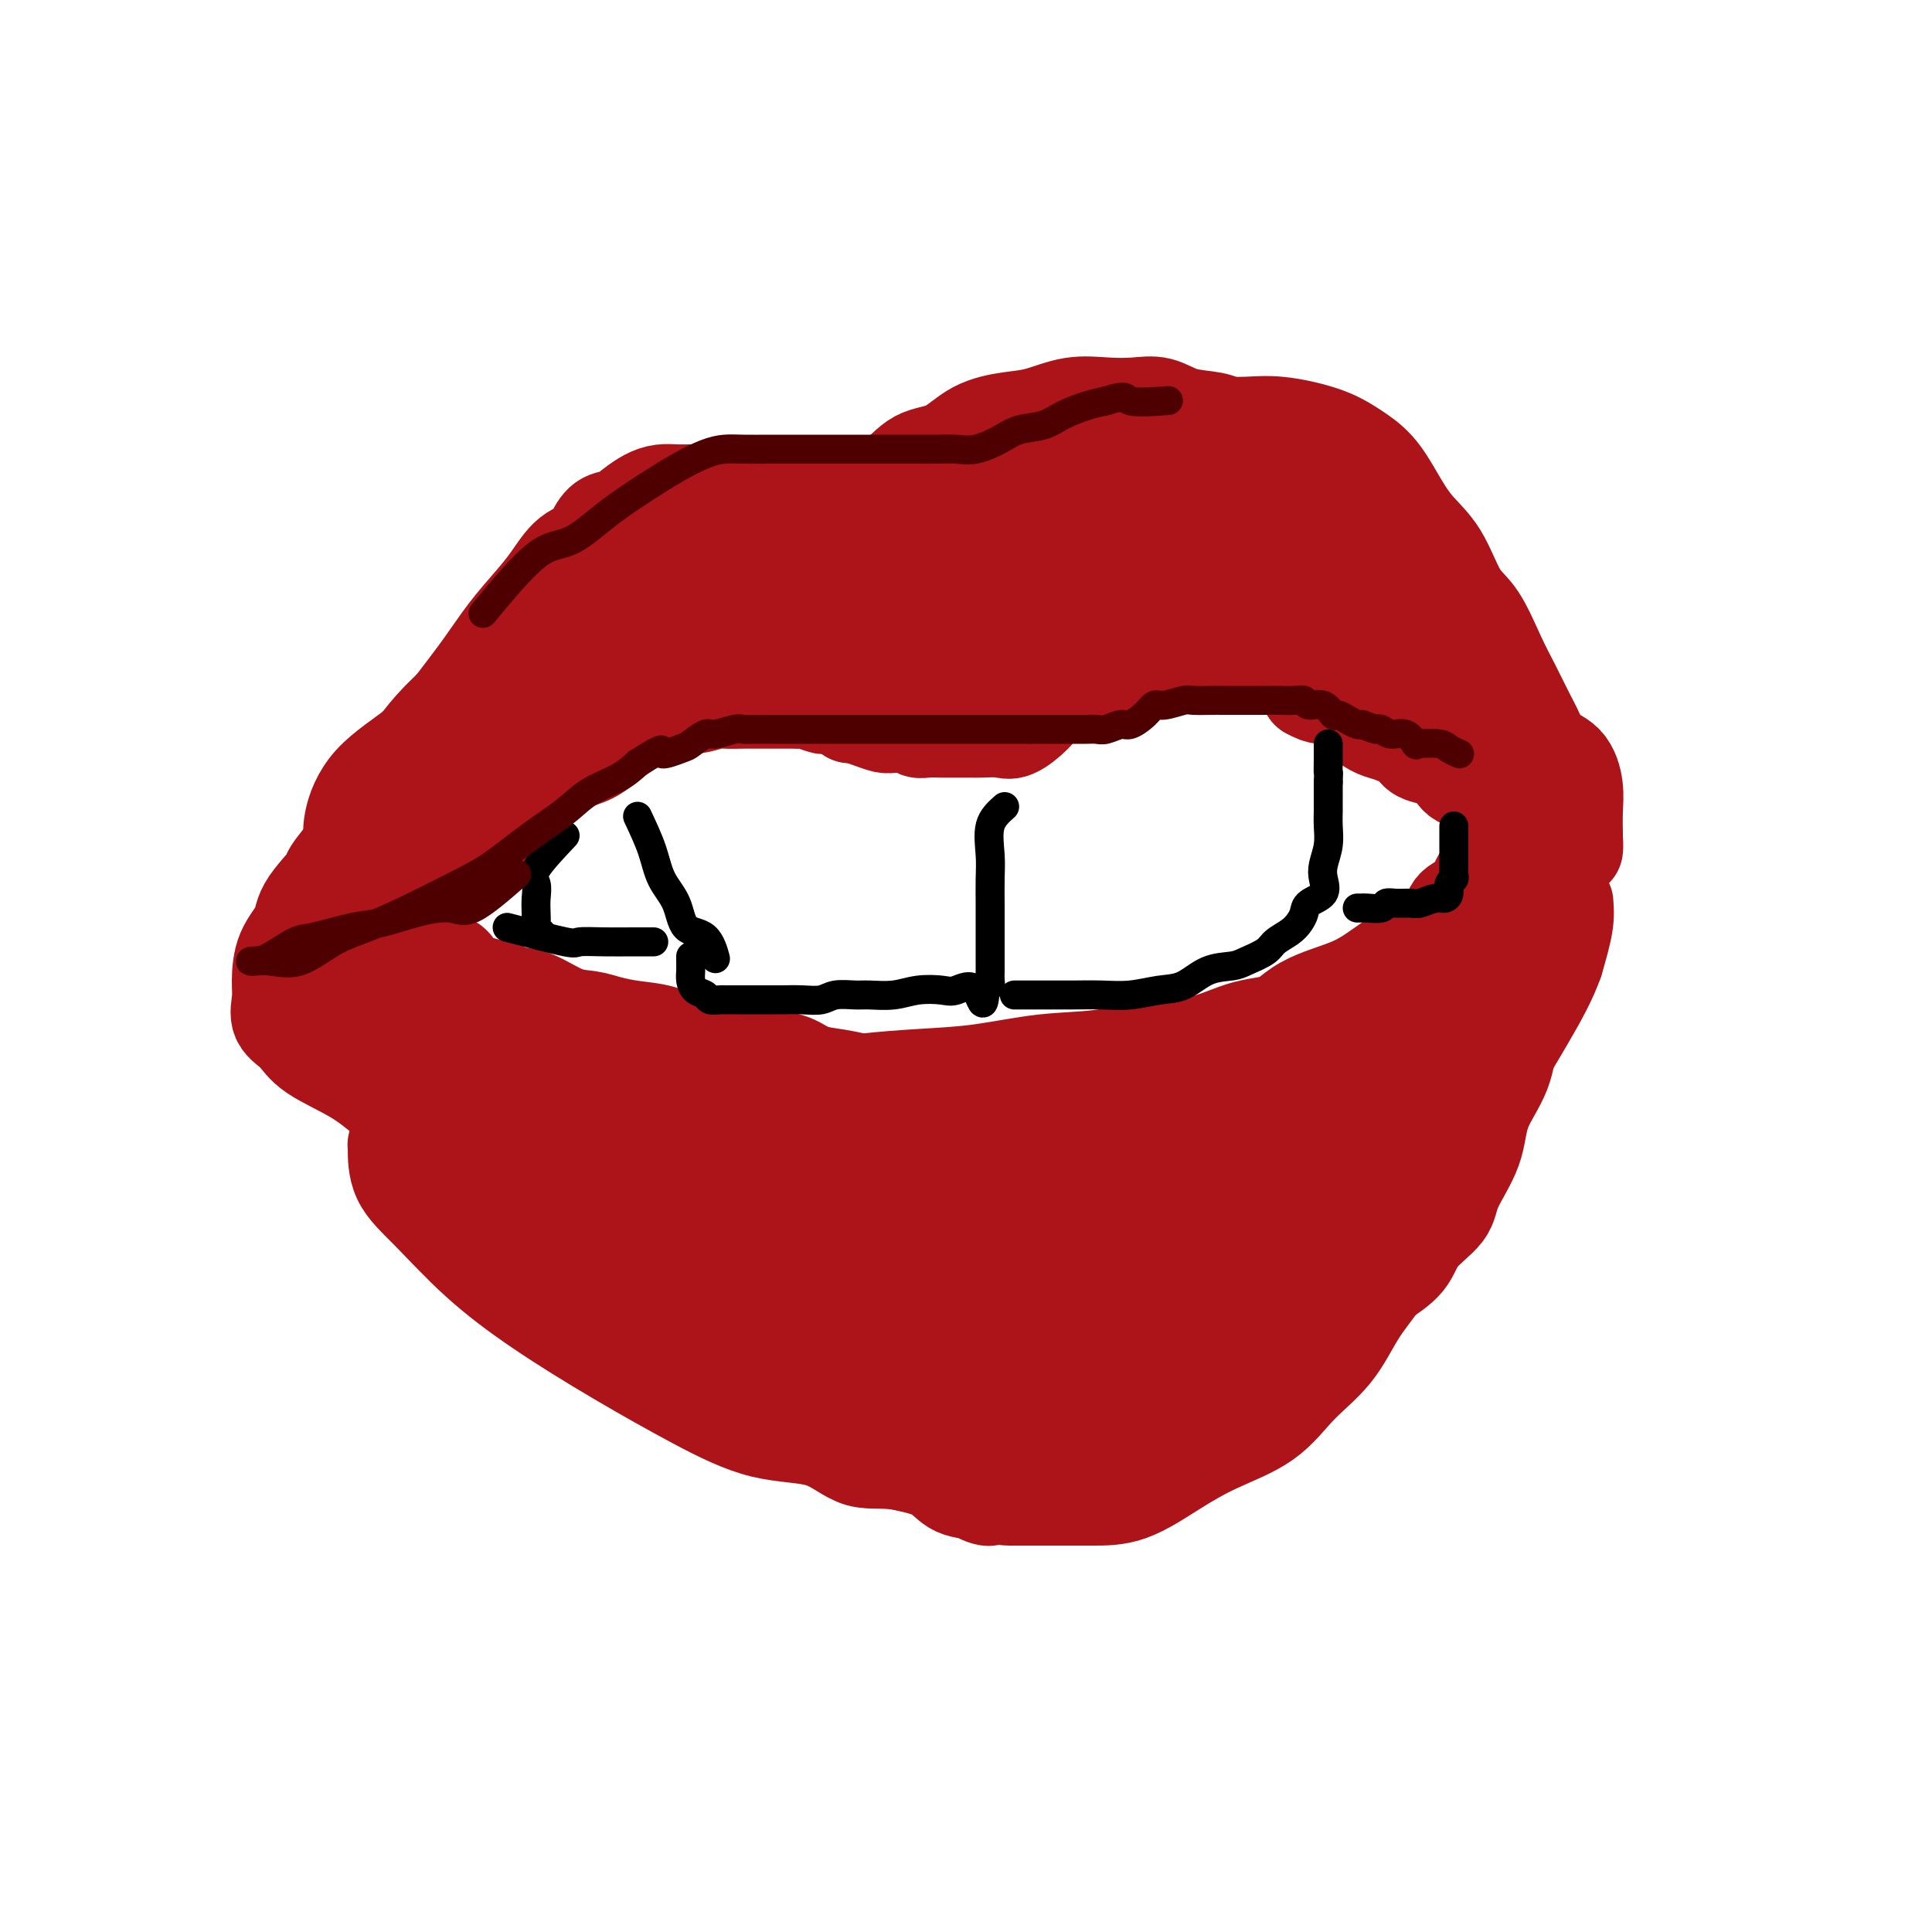<svg viewBox='0 0 400 400' version='1.1' xmlns='http://www.w3.org/2000/svg' xmlns:xlink='http://www.w3.org/1999/xlink'><g fill='none' stroke='rgb(173,20,25)' stroke-width='20' stroke-linecap='round' stroke-linejoin='round'><path d='M86,183c4.884,-1.945 9.769,-3.890 12,-6c2.231,-2.110 1.810,-4.383 3,-6c1.190,-1.617 3.992,-2.576 6,-4c2.008,-1.424 3.221,-3.312 5,-5c1.779,-1.688 4.123,-3.176 6,-4c1.877,-0.824 3.287,-0.985 5,-2c1.713,-1.015 3.731,-2.884 5,-4c1.269,-1.116 1.790,-1.480 3,-2c1.210,-0.520 3.109,-1.197 5,-2c1.891,-0.803 3.774,-1.732 5,-2c1.226,-0.268 1.794,0.124 3,0c1.206,-0.124 3.051,-0.765 4,-1c0.949,-0.235 1.004,-0.063 2,0c0.996,0.063 2.935,0.017 4,0c1.065,-0.017 1.258,-0.005 2,0c0.742,0.005 2.034,0.001 3,0c0.966,-0.001 1.605,-0.001 2,0c0.395,0.001 0.547,0.004 1,0c0.453,-0.004 1.206,-0.015 2,0c0.794,0.015 1.630,0.055 2,0c0.370,-0.055 0.276,-0.205 1,0c0.724,0.205 2.266,0.766 3,1c0.734,0.234 0.659,0.140 1,0c0.341,-0.140 1.097,-0.326 2,0c0.903,0.326 1.951,1.163 3,2'/><path d='M176,148c5.789,0.265 2.762,-0.074 2,0c-0.762,0.074 0.741,0.559 2,1c1.259,0.441 2.276,0.836 3,1c0.724,0.164 1.157,0.096 2,0c0.843,-0.096 2.095,-0.222 3,0c0.905,0.222 1.463,0.792 2,1c0.537,0.208 1.054,0.056 2,0c0.946,-0.056 2.320,-0.015 3,0c0.680,0.015 0.664,0.003 1,0c0.336,-0.003 1.022,0.001 2,0c0.978,-0.001 2.247,-0.009 3,0c0.753,0.009 0.991,0.035 2,0c1.009,-0.035 2.790,-0.129 4,0c1.210,0.129 1.849,0.483 3,0c1.151,-0.483 2.814,-1.802 4,-3c1.186,-1.198 1.895,-2.275 3,-3c1.105,-0.725 2.607,-1.099 4,-2c1.393,-0.901 2.679,-2.331 4,-3c1.321,-0.669 2.679,-0.579 4,-1c1.321,-0.421 2.607,-1.352 4,-2c1.393,-0.648 2.893,-1.011 4,-1c1.107,0.011 1.823,0.396 3,0c1.177,-0.396 2.817,-1.573 4,-2c1.183,-0.427 1.910,-0.104 3,0c1.090,0.104 2.545,-0.012 4,0c1.455,0.012 2.911,0.152 4,0c1.089,-0.152 1.811,-0.596 3,0c1.189,0.596 2.844,2.232 4,3c1.156,0.768 1.811,0.668 3,1c1.189,0.332 2.911,1.095 4,2c1.089,0.905 1.544,1.953 2,3'/><path d='M271,143c2.712,1.538 2.993,0.884 4,1c1.007,0.116 2.739,1.004 4,2c1.261,0.996 2.051,2.102 3,3c0.949,0.898 2.057,1.589 3,2c0.943,0.411 1.719,0.542 3,1c1.281,0.458 3.066,1.244 4,2c0.934,0.756 1.017,1.484 2,2c0.983,0.516 2.867,0.821 4,1c1.133,0.179 1.515,0.231 2,1c0.485,0.769 1.071,2.255 2,3c0.929,0.745 2.199,0.749 3,1c0.801,0.251 1.132,0.750 2,1c0.868,0.250 2.273,0.252 3,1c0.727,0.748 0.777,2.241 1,3c0.223,0.759 0.620,0.784 1,1c0.380,0.216 0.743,0.621 1,1c0.257,0.379 0.409,0.730 1,1c0.591,0.270 1.621,0.457 2,1c0.379,0.543 0.108,1.441 0,2c-0.108,0.559 -0.054,0.780 0,1'/><path d='M316,174c0.539,1.978 -1.114,1.923 -2,2c-0.886,0.077 -1.004,0.284 -2,1c-0.996,0.716 -2.869,1.940 -4,3c-1.131,1.060 -1.521,1.957 -2,3c-0.479,1.043 -1.046,2.234 -2,3c-0.954,0.766 -2.295,1.108 -3,2c-0.705,0.892 -0.775,2.336 -1,3c-0.225,0.664 -0.606,0.549 -1,1c-0.394,0.451 -0.802,1.467 -1,2c-0.198,0.533 -0.186,0.583 -1,1c-0.814,0.417 -2.455,1.200 -3,2c-0.545,0.800 0.004,1.617 0,2c-0.004,0.383 -0.563,0.333 -1,1c-0.437,0.667 -0.751,2.052 -1,3c-0.249,0.948 -0.432,1.460 -1,2c-0.568,0.540 -1.522,1.107 -2,2c-0.478,0.893 -0.480,2.111 -1,3c-0.520,0.889 -1.557,1.449 -2,2c-0.443,0.551 -0.293,1.092 -1,2c-0.707,0.908 -2.273,2.182 -3,3c-0.727,0.818 -0.616,1.181 -1,2c-0.384,0.819 -1.262,2.093 -2,3c-0.738,0.907 -1.337,1.445 -2,2c-0.663,0.555 -1.389,1.126 -2,2c-0.611,0.874 -1.107,2.051 -2,3c-0.893,0.949 -2.185,1.669 -3,2c-0.815,0.331 -1.155,0.274 -2,1c-0.845,0.726 -2.196,2.236 -3,3c-0.804,0.764 -1.063,0.783 -2,1c-0.937,0.217 -2.554,0.634 -4,1c-1.446,0.366 -2.723,0.683 -4,1'/><path d='M255,238c-3.388,1.392 -2.858,0.373 -4,0c-1.142,-0.373 -3.957,-0.100 -6,0c-2.043,0.100 -3.315,0.026 -5,0c-1.685,-0.026 -3.783,-0.005 -5,0c-1.217,0.005 -1.554,-0.005 -3,0c-1.446,0.005 -4.001,0.025 -6,0c-1.999,-0.025 -3.441,-0.094 -5,0c-1.559,0.094 -3.234,0.352 -5,0c-1.766,-0.352 -3.624,-1.316 -5,-2c-1.376,-0.684 -2.271,-1.090 -4,-2c-1.729,-0.910 -4.292,-2.324 -6,-3c-1.708,-0.676 -2.560,-0.615 -4,-1c-1.440,-0.385 -3.469,-1.217 -5,-2c-1.531,-0.783 -2.566,-1.518 -4,-2c-1.434,-0.482 -3.268,-0.710 -5,-1c-1.732,-0.290 -3.364,-0.641 -5,-1c-1.636,-0.359 -3.277,-0.726 -5,-1c-1.723,-0.274 -3.530,-0.455 -5,-1c-1.470,-0.545 -2.605,-1.454 -4,-2c-1.395,-0.546 -3.049,-0.727 -5,-1c-1.951,-0.273 -4.198,-0.636 -6,-1c-1.802,-0.364 -3.160,-0.727 -5,-1c-1.840,-0.273 -4.161,-0.455 -6,-1c-1.839,-0.545 -3.196,-1.453 -5,-2c-1.804,-0.547 -4.054,-0.731 -6,-1c-1.946,-0.269 -3.588,-0.621 -5,-1c-1.412,-0.379 -2.594,-0.784 -4,-1c-1.406,-0.216 -3.037,-0.244 -5,-1c-1.963,-0.756 -4.259,-2.242 -6,-3c-1.741,-0.758 -2.926,-0.788 -4,-1c-1.074,-0.212 -2.037,-0.606 -3,-1'/><path d='M104,205c-13.762,-3.460 -6.166,-1.609 -4,-1c2.166,0.609 -1.097,-0.023 -3,-1c-1.903,-0.977 -2.447,-2.298 -3,-3c-0.553,-0.702 -1.117,-0.784 -2,-1c-0.883,-0.216 -2.086,-0.564 -3,-1c-0.914,-0.436 -1.540,-0.958 -2,-1c-0.460,-0.042 -0.753,0.396 -1,0c-0.247,-0.396 -0.448,-1.627 -1,-2c-0.552,-0.373 -1.453,0.110 -2,0c-0.547,-0.110 -0.738,-0.814 -1,-1c-0.262,-0.186 -0.596,0.146 -1,0c-0.404,-0.146 -0.878,-0.770 0,-1c0.878,-0.230 3.108,-0.066 4,0c0.892,0.066 0.446,0.033 0,0'/><path d='M75,170c4.029,-4.809 8.057,-9.618 10,-12c1.943,-2.382 1.800,-2.338 3,-4c1.200,-1.662 3.741,-5.030 6,-8c2.259,-2.970 4.234,-5.541 6,-8c1.766,-2.459 3.321,-4.805 5,-7c1.679,-2.195 3.482,-4.239 5,-6c1.518,-1.761 2.752,-3.239 4,-5c1.248,-1.761 2.511,-3.805 4,-5c1.489,-1.195 3.203,-1.541 4,-2c0.797,-0.459 0.678,-1.029 1,-2c0.322,-0.971 1.086,-2.341 2,-3c0.914,-0.659 1.977,-0.607 3,-1c1.023,-0.393 2.005,-1.230 3,-2c0.995,-0.770 2.003,-1.474 3,-2c0.997,-0.526 1.985,-0.873 3,-1c1.015,-0.127 2.058,-0.034 3,0c0.942,0.034 1.782,0.009 3,0c1.218,-0.009 2.814,-0.000 4,0c1.186,0.000 1.961,-0.007 3,0c1.039,0.007 2.340,0.029 4,0c1.660,-0.029 3.679,-0.110 5,0c1.321,0.110 1.945,0.411 3,1c1.055,0.589 2.540,1.467 4,2c1.460,0.533 2.893,0.720 4,1c1.107,0.280 1.888,0.651 3,1c1.112,0.349 2.556,0.674 4,1'/><path d='M177,108c3.033,1.047 1.616,0.665 2,1c0.384,0.335 2.567,1.389 4,2c1.433,0.611 2.114,0.780 3,1c0.886,0.220 1.976,0.493 3,1c1.024,0.507 1.983,1.250 3,2c1.017,0.750 2.093,1.506 3,2c0.907,0.494 1.646,0.725 2,1c0.354,0.275 0.324,0.596 1,1c0.676,0.404 2.057,0.893 3,1c0.943,0.107 1.449,-0.167 2,0c0.551,0.167 1.147,0.777 2,1c0.853,0.223 1.964,0.060 3,0c1.036,-0.060 1.999,-0.019 3,0c1.001,0.019 2.041,0.014 3,0c0.959,-0.014 1.838,-0.038 3,0c1.162,0.038 2.608,0.136 4,0c1.392,-0.136 2.731,-0.507 4,-1c1.269,-0.493 2.467,-1.109 4,-2c1.533,-0.891 3.401,-2.056 5,-3c1.599,-0.944 2.929,-1.668 4,-2c1.071,-0.332 1.882,-0.274 3,-1c1.118,-0.726 2.543,-2.237 4,-3c1.457,-0.763 2.944,-0.779 4,-1c1.056,-0.221 1.679,-0.648 3,-1c1.321,-0.352 3.339,-0.630 5,-1c1.661,-0.370 2.965,-0.832 4,-1c1.035,-0.168 1.802,-0.042 3,0c1.198,0.042 2.826,0.001 4,0c1.174,-0.001 1.893,0.038 3,0c1.107,-0.038 2.602,-0.154 4,0c1.398,0.154 2.699,0.577 4,1'/><path d='M279,106c4.569,0.375 2.490,1.813 2,3c-0.490,1.187 0.609,2.123 2,3c1.391,0.877 3.072,1.694 4,3c0.928,1.306 1.101,3.100 2,4c0.899,0.900 2.525,0.905 4,2c1.475,1.095 2.801,3.280 4,5c1.199,1.720 2.272,2.977 3,4c0.728,1.023 1.110,1.813 2,3c0.890,1.187 2.287,2.769 3,4c0.713,1.231 0.742,2.109 1,3c0.258,0.891 0.745,1.795 1,3c0.255,1.205 0.277,2.711 0,2c-0.277,-0.711 -0.853,-3.640 -2,-6c-1.147,-2.360 -2.865,-4.152 -4,-6c-1.135,-1.848 -1.689,-3.754 -3,-5c-1.311,-1.246 -3.380,-1.833 -5,-3c-1.620,-1.167 -2.789,-2.916 -4,-4c-1.211,-1.084 -2.462,-1.505 -4,-2c-1.538,-0.495 -3.362,-1.066 -5,-2c-1.638,-0.934 -3.091,-2.231 -5,-3c-1.909,-0.769 -4.273,-1.010 -6,-2c-1.727,-0.990 -2.816,-2.731 -4,-4c-1.184,-1.269 -2.465,-2.068 -4,-3c-1.535,-0.932 -3.326,-1.997 -5,-3c-1.674,-1.003 -3.230,-1.946 -5,-3c-1.770,-1.054 -3.753,-2.221 -5,-3c-1.247,-0.779 -1.759,-1.171 -3,-2c-1.241,-0.829 -3.212,-2.094 -5,-3c-1.788,-0.906 -3.394,-1.453 -5,-2'/><path d='M233,89c-9.253,-4.946 -4.385,-1.312 -4,0c0.385,1.312 -3.711,0.300 -6,0c-2.289,-0.300 -2.770,0.112 -4,0c-1.230,-0.112 -3.209,-0.746 -5,0c-1.791,0.746 -3.393,2.873 -5,5c-1.607,2.127 -3.220,4.254 -5,6c-1.780,1.746 -3.727,3.110 -5,5c-1.273,1.890 -1.871,4.305 -3,6c-1.129,1.695 -2.790,2.669 -4,4c-1.210,1.331 -1.969,3.019 -3,5c-1.031,1.981 -2.334,4.257 -4,6c-1.666,1.743 -3.695,2.954 -5,4c-1.305,1.046 -1.885,1.926 -3,3c-1.115,1.074 -2.764,2.340 -4,3c-1.236,0.660 -2.059,0.712 -3,1c-0.941,0.288 -2.000,0.810 -3,1c-1.000,0.190 -1.941,0.047 -3,0c-1.059,-0.047 -2.235,0.003 -4,0c-1.765,-0.003 -4.119,-0.057 -6,0c-1.881,0.057 -3.289,0.226 -5,0c-1.711,-0.226 -3.725,-0.845 -6,-1c-2.275,-0.155 -4.810,0.155 -7,0c-2.190,-0.155 -4.033,-0.773 -6,-1c-1.967,-0.227 -4.056,-0.061 -6,0c-1.944,0.061 -3.741,0.019 -5,0c-1.259,-0.019 -1.978,-0.013 -3,0c-1.022,0.013 -2.346,0.034 -3,0c-0.654,-0.034 -0.638,-0.125 1,0c1.638,0.125 4.896,0.464 8,0c3.104,-0.464 6.052,-1.732 9,-3'/><path d='M131,133c4.716,-0.975 7.507,-1.911 11,-3c3.493,-1.089 7.689,-2.330 12,-4c4.311,-1.670 8.738,-3.768 13,-5c4.262,-1.232 8.360,-1.598 13,-2c4.640,-0.402 9.823,-0.840 14,-1c4.177,-0.160 7.346,-0.042 10,0c2.654,0.042 4.791,0.007 7,0c2.209,-0.007 4.490,0.012 6,0c1.510,-0.012 2.250,-0.056 2,0c-0.250,0.056 -1.489,0.211 -3,0c-1.511,-0.211 -3.296,-0.789 -6,-1c-2.704,-0.211 -6.329,-0.057 -9,0c-2.671,0.057 -4.388,0.015 -7,0c-2.612,-0.015 -6.118,-0.004 -9,0c-2.882,0.004 -5.138,0.001 -8,0c-2.862,-0.001 -6.329,-0.002 -9,0c-2.671,0.002 -4.547,0.005 -7,0c-2.453,-0.005 -5.483,-0.018 -8,0c-2.517,0.018 -4.520,0.066 -7,0c-2.480,-0.066 -5.436,-0.246 -8,0c-2.564,0.246 -4.734,0.917 -7,2c-2.266,1.083 -4.628,2.577 -7,4c-2.372,1.423 -4.756,2.774 -7,4c-2.244,1.226 -4.350,2.328 -7,4c-2.650,1.672 -5.843,3.913 -8,6c-2.157,2.087 -3.277,4.021 -5,6c-1.723,1.979 -4.050,4.005 -6,6c-1.950,1.995 -3.525,3.960 -5,6c-1.475,2.040 -2.850,4.154 -4,6c-1.150,1.846 -2.075,3.423 -3,5'/><path d='M79,166c-4.130,5.236 -2.956,3.828 -3,4c-0.044,0.172 -1.307,1.926 -2,3c-0.693,1.074 -0.818,1.469 -1,1c-0.182,-0.469 -0.423,-1.803 0,-4c0.423,-2.197 1.510,-5.257 4,-8c2.490,-2.743 6.385,-5.171 10,-8c3.615,-2.829 6.951,-6.061 10,-8c3.049,-1.939 5.810,-2.587 9,-4c3.190,-1.413 6.808,-3.592 10,-5c3.192,-1.408 5.956,-2.045 9,-3c3.044,-0.955 6.367,-2.228 10,-3c3.633,-0.772 7.578,-1.044 11,-1c3.422,0.044 6.323,0.402 10,0c3.677,-0.402 8.131,-1.566 12,-2c3.869,-0.434 7.154,-0.138 10,0c2.846,0.138 5.253,0.117 8,0c2.747,-0.117 5.834,-0.331 8,0c2.166,0.331 3.410,1.206 4,2c0.590,0.794 0.524,1.505 1,2c0.476,0.495 1.494,0.774 2,1c0.506,0.226 0.500,0.400 0,1c-0.500,0.600 -1.494,1.625 -2,2c-0.506,0.375 -0.524,0.100 -1,0c-0.476,-0.100 -1.410,-0.025 -2,0c-0.590,0.025 -0.838,-0.002 -1,0c-0.162,0.002 -0.239,0.031 -1,0c-0.761,-0.031 -2.205,-0.124 -3,0c-0.795,0.124 -0.941,0.464 -1,0c-0.059,-0.464 -0.029,-1.732 0,-3'/><path d='M190,133c-0.199,-0.902 -0.197,-1.657 0,-3c0.197,-1.343 0.590,-3.274 2,-5c1.410,-1.726 3.838,-3.248 6,-5c2.162,-1.752 4.058,-3.734 6,-5c1.942,-1.266 3.928,-1.818 6,-3c2.072,-1.182 4.229,-2.996 6,-4c1.771,-1.004 3.158,-1.197 5,-2c1.842,-0.803 4.141,-2.214 6,-3c1.859,-0.786 3.278,-0.945 5,-1c1.722,-0.055 3.747,-0.006 5,0c1.253,0.006 1.735,-0.032 3,0c1.265,0.032 3.314,0.133 5,0c1.686,-0.133 3.009,-0.500 4,0c0.991,0.500 1.649,1.867 3,3c1.351,1.133 3.395,2.033 5,3c1.605,0.967 2.770,2.001 4,3c1.230,0.999 2.526,1.963 4,3c1.474,1.037 3.127,2.148 5,3c1.873,0.852 3.965,1.445 5,2c1.035,0.555 1.011,1.072 2,2c0.989,0.928 2.990,2.267 4,3c1.010,0.733 1.030,0.859 1,1c-0.030,0.141 -0.110,0.297 -1,0c-0.890,-0.297 -2.592,-1.046 -5,-2c-2.408,-0.954 -5.524,-2.112 -8,-3c-2.476,-0.888 -4.313,-1.506 -6,-2c-1.687,-0.494 -3.225,-0.864 -5,-1c-1.775,-0.136 -3.785,-0.037 -6,0c-2.215,0.037 -4.633,0.010 -7,0c-2.367,-0.010 -4.684,-0.005 -7,0'/><path d='M237,117c-4.589,0.106 -6.062,0.372 -8,1c-1.938,0.628 -4.343,1.617 -6,3c-1.657,1.383 -2.568,3.159 -4,5c-1.432,1.841 -3.387,3.745 -5,5c-1.613,1.255 -2.884,1.860 -4,3c-1.116,1.140 -2.076,2.817 -3,4c-0.924,1.183 -1.811,1.874 -2,1c-0.189,-0.874 0.320,-3.314 2,-5c1.680,-1.686 4.530,-2.620 7,-4c2.470,-1.380 4.561,-3.207 7,-4c2.439,-0.793 5.227,-0.552 8,-1c2.773,-0.448 5.530,-1.584 8,-2c2.470,-0.416 4.653,-0.112 6,0c1.347,0.112 1.860,0.034 4,0c2.140,-0.034 5.909,-0.022 8,0c2.091,0.022 2.506,0.053 4,0c1.494,-0.053 4.069,-0.191 6,0c1.931,0.191 3.219,0.711 5,1c1.781,0.289 4.054,0.348 6,1c1.946,0.652 3.565,1.897 5,3c1.435,1.103 2.685,2.064 4,3c1.315,0.936 2.696,1.847 4,3c1.304,1.153 2.531,2.548 4,4c1.469,1.452 3.179,2.960 4,4c0.821,1.040 0.753,1.613 1,2c0.247,0.387 0.808,0.588 1,1c0.192,0.412 0.013,1.034 0,1c-0.013,-0.034 0.139,-0.724 0,-2c-0.139,-1.276 -0.570,-3.138 -1,-5'/><path d='M298,139c-0.708,-1.863 -1.977,-3.522 -3,-5c-1.023,-1.478 -1.800,-2.776 -3,-4c-1.200,-1.224 -2.823,-2.375 -4,-4c-1.177,-1.625 -1.908,-3.726 -3,-5c-1.092,-1.274 -2.546,-1.721 -4,-3c-1.454,-1.279 -2.909,-3.389 -4,-5c-1.091,-1.611 -1.817,-2.723 -3,-4c-1.183,-1.277 -2.823,-2.720 -4,-4c-1.177,-1.280 -1.891,-2.399 -3,-4c-1.109,-1.601 -2.613,-3.685 -4,-5c-1.387,-1.315 -2.656,-1.863 -4,-3c-1.344,-1.137 -2.763,-2.865 -4,-4c-1.237,-1.135 -2.292,-1.677 -4,-2c-1.708,-0.323 -4.068,-0.428 -6,-1c-1.932,-0.572 -3.436,-1.611 -5,-2c-1.564,-0.389 -3.189,-0.130 -5,0c-1.811,0.130 -3.810,0.130 -6,0c-2.190,-0.130 -4.573,-0.389 -7,0c-2.427,0.389 -4.900,1.425 -7,2c-2.100,0.575 -3.827,0.689 -6,1c-2.173,0.311 -4.793,0.818 -7,2c-2.207,1.182 -4.002,3.039 -6,4c-1.998,0.961 -4.199,1.028 -6,2c-1.801,0.972 -3.201,2.851 -5,4c-1.799,1.149 -3.995,1.568 -5,2c-1.005,0.432 -0.818,0.878 -1,1c-0.182,0.122 -0.734,-0.081 -1,0c-0.266,0.081 -0.247,0.444 1,0c1.247,-0.444 3.720,-1.697 6,-3c2.280,-1.303 4.366,-2.658 7,-4c2.634,-1.342 5.817,-2.671 9,-4'/><path d='M201,91c4.980,-1.708 6.929,-0.980 9,-1c2.071,-0.020 4.263,-0.790 7,-1c2.737,-0.210 6.019,0.140 9,0c2.981,-0.140 5.661,-0.771 8,-1c2.339,-0.229 4.337,-0.056 7,0c2.663,0.056 5.993,-0.005 9,0c3.007,0.005 5.693,0.074 8,0c2.307,-0.074 4.234,-0.293 7,0c2.766,0.293 6.370,1.098 9,2c2.630,0.902 4.286,1.899 6,3c1.714,1.101 3.487,2.304 5,4c1.513,1.696 2.767,3.885 4,6c1.233,2.115 2.444,4.158 4,6c1.556,1.842 3.455,3.484 5,6c1.545,2.516 2.735,5.905 4,8c1.265,2.095 2.604,2.894 4,5c1.396,2.106 2.849,5.517 4,8c1.151,2.483 2.000,4.038 3,6c1.000,1.962 2.151,4.330 3,6c0.849,1.670 1.394,2.644 2,4c0.606,1.356 1.272,3.096 2,5c0.728,1.904 1.518,3.971 2,5c0.482,1.029 0.655,1.019 1,2c0.345,0.981 0.863,2.952 1,4c0.137,1.048 -0.107,1.173 0,2c0.107,0.827 0.565,2.356 1,3c0.435,0.644 0.848,0.404 1,1c0.152,0.596 0.043,2.027 0,2c-0.043,-0.027 -0.022,-1.514 0,-3'/><path d='M326,173c-0.016,-1.366 -0.057,-3.280 0,-5c0.057,-1.720 0.214,-3.245 0,-5c-0.214,-1.755 -0.797,-3.738 -2,-5c-1.203,-1.262 -3.027,-1.802 -5,-3c-1.973,-1.198 -4.097,-3.052 -6,-5c-1.903,-1.948 -3.587,-3.989 -5,-6c-1.413,-2.011 -2.557,-3.993 -4,-6c-1.443,-2.007 -3.185,-4.039 -5,-6c-1.815,-1.961 -3.702,-3.853 -5,-6c-1.298,-2.147 -2.008,-4.551 -3,-6c-0.992,-1.449 -2.266,-1.945 -3,-3c-0.734,-1.055 -0.928,-2.669 -1,-3c-0.072,-0.331 -0.020,0.620 0,1c0.020,0.380 0.010,0.190 0,0'/><path d='M79,206c2.302,4.428 4.604,8.856 7,11c2.396,2.144 4.888,2.005 8,3c3.112,0.995 6.846,3.125 11,5c4.154,1.875 8.729,3.496 13,5c4.271,1.504 8.240,2.889 12,4c3.760,1.111 7.312,1.946 11,3c3.688,1.054 7.512,2.327 11,4c3.488,1.673 6.639,3.748 10,5c3.361,1.252 6.931,1.682 10,3c3.069,1.318 5.637,3.524 8,5c2.363,1.476 4.521,2.222 6,3c1.479,0.778 2.278,1.587 3,2c0.722,0.413 1.367,0.431 1,0c-0.367,-0.431 -1.744,-1.310 -4,-3c-2.256,-1.690 -5.389,-4.191 -8,-6c-2.611,-1.809 -4.698,-2.925 -7,-4c-2.302,-1.075 -4.819,-2.107 -7,-3c-2.181,-0.893 -4.026,-1.646 -6,-2c-1.974,-0.354 -4.076,-0.310 -6,-1c-1.924,-0.690 -3.670,-2.113 -6,-3c-2.330,-0.887 -5.243,-1.239 -8,-2c-2.757,-0.761 -5.359,-1.932 -8,-3c-2.641,-1.068 -5.320,-2.034 -8,-3'/><path d='M122,229c-9.227,-3.414 -7.793,-3.450 -9,-4c-1.207,-0.550 -5.055,-1.615 -8,-3c-2.945,-1.385 -4.987,-3.089 -7,-4c-2.013,-0.911 -3.997,-1.030 -6,-2c-2.003,-0.970 -4.026,-2.792 -5,-4c-0.974,-1.208 -0.901,-1.803 -1,-2c-0.099,-0.197 -0.371,0.005 1,0c1.371,-0.005 4.384,-0.216 7,1c2.616,1.216 4.836,3.859 7,6c2.164,2.141 4.272,3.779 7,5c2.728,1.221 6.076,2.023 8,3c1.924,0.977 2.425,2.127 4,3c1.575,0.873 4.224,1.467 6,2c1.776,0.533 2.681,1.005 4,2c1.319,0.995 3.054,2.513 5,4c1.946,1.487 4.104,2.943 6,4c1.896,1.057 3.531,1.717 5,3c1.469,1.283 2.773,3.190 4,5c1.227,1.810 2.376,3.522 4,5c1.624,1.478 3.722,2.722 5,4c1.278,1.278 1.736,2.592 3,4c1.264,1.408 3.335,2.912 5,4c1.665,1.088 2.925,1.759 4,3c1.075,1.241 1.965,3.050 3,4c1.035,0.950 2.216,1.040 4,2c1.784,0.960 4.171,2.790 6,4c1.829,1.210 3.098,1.798 5,3c1.902,1.202 4.435,3.016 6,4c1.565,0.984 2.161,1.138 4,2c1.839,0.862 4.919,2.431 8,4'/><path d='M207,291c6.112,3.222 4.892,1.777 6,2c1.108,0.223 4.544,2.115 7,3c2.456,0.885 3.931,0.763 6,1c2.069,0.237 4.730,0.833 7,1c2.270,0.167 4.149,-0.095 6,0c1.851,0.095 3.675,0.547 6,0c2.325,-0.547 5.152,-2.091 8,-4c2.848,-1.909 5.718,-4.181 8,-6c2.282,-1.819 3.977,-3.186 6,-5c2.023,-1.814 4.373,-4.077 6,-6c1.627,-1.923 2.530,-3.507 4,-5c1.470,-1.493 3.508,-2.895 5,-4c1.492,-1.105 2.438,-1.912 4,-3c1.562,-1.088 3.739,-2.455 5,-4c1.261,-1.545 1.606,-3.267 3,-5c1.394,-1.733 3.837,-3.475 5,-5c1.163,-1.525 1.045,-2.832 2,-5c0.955,-2.168 2.984,-5.197 4,-8c1.016,-2.803 1.018,-5.381 2,-8c0.982,-2.619 2.943,-5.279 4,-8c1.057,-2.721 1.210,-5.505 2,-8c0.790,-2.495 2.215,-4.703 3,-7c0.785,-2.297 0.928,-4.685 2,-7c1.072,-2.315 3.073,-4.559 4,-6c0.927,-1.441 0.779,-2.080 1,-3c0.221,-0.920 0.812,-2.123 1,-3c0.188,-0.877 -0.026,-1.428 0,-1c0.026,0.428 0.293,1.837 0,4c-0.293,2.163 -1.147,5.082 -2,8'/><path d='M322,199c-1.303,3.803 -3.562,7.809 -6,12c-2.438,4.191 -5.057,8.565 -8,13c-2.943,4.435 -6.210,8.930 -10,13c-3.790,4.070 -8.103,7.715 -12,11c-3.897,3.285 -7.377,6.208 -11,9c-3.623,2.792 -7.389,5.451 -11,8c-3.611,2.549 -7.068,4.988 -11,7c-3.932,2.012 -8.339,3.599 -12,5c-3.661,1.401 -6.575,2.617 -10,4c-3.425,1.383 -7.360,2.933 -11,4c-3.640,1.067 -6.986,1.649 -10,2c-3.014,0.351 -5.697,0.469 -7,1c-1.303,0.531 -1.228,1.474 -2,2c-0.772,0.526 -2.391,0.634 -3,0c-0.609,-0.634 -0.206,-2.010 0,-4c0.206,-1.990 0.216,-4.594 0,-7c-0.216,-2.406 -0.657,-4.614 -1,-7c-0.343,-2.386 -0.589,-4.950 -1,-7c-0.411,-2.050 -0.986,-3.586 -2,-6c-1.014,-2.414 -2.468,-5.705 -5,-8c-2.532,-2.295 -6.143,-3.595 -9,-5c-2.857,-1.405 -4.959,-2.914 -8,-4c-3.041,-1.086 -7.019,-1.747 -10,-2c-2.981,-0.253 -4.963,-0.098 -7,0c-2.037,0.098 -4.129,0.140 -6,0c-1.871,-0.140 -3.522,-0.460 -3,0c0.522,0.460 3.218,1.701 6,3c2.782,1.299 5.652,2.657 9,4c3.348,1.343 7.174,2.672 11,4'/><path d='M172,251c6.331,2.763 9.158,4.172 13,6c3.842,1.828 8.700,4.076 13,6c4.300,1.924 8.042,3.524 11,5c2.958,1.476 5.134,2.829 7,4c1.866,1.171 3.423,2.159 4,2c0.577,-0.159 0.172,-1.466 -1,-3c-1.172,-1.534 -3.113,-3.294 -5,-5c-1.887,-1.706 -3.722,-3.358 -6,-5c-2.278,-1.642 -4.999,-3.274 -7,-5c-2.001,-1.726 -3.283,-3.547 -5,-5c-1.717,-1.453 -3.871,-2.539 -6,-4c-2.129,-1.461 -4.235,-3.296 -7,-5c-2.765,-1.704 -6.191,-3.277 -9,-5c-2.809,-1.723 -5.002,-3.596 -8,-5c-2.998,-1.404 -6.800,-2.341 -10,-4c-3.200,-1.659 -5.799,-4.041 -9,-6c-3.201,-1.959 -7.006,-3.495 -10,-5c-2.994,-1.505 -5.178,-2.981 -8,-4c-2.822,-1.019 -6.283,-1.583 -9,-2c-2.717,-0.417 -4.691,-0.686 -6,-1c-1.309,-0.314 -1.953,-0.671 -3,0c-1.047,0.671 -2.497,2.371 -3,4c-0.503,1.629 -0.058,3.187 0,5c0.058,1.813 -0.271,3.881 0,6c0.271,2.119 1.142,4.289 2,6c0.858,1.711 1.704,2.964 3,4c1.296,1.036 3.041,1.856 4,3c0.959,1.144 1.131,2.613 2,4c0.869,1.387 2.434,2.694 4,4'/><path d='M123,246c3.315,3.771 4.103,2.697 5,3c0.897,0.303 1.903,1.983 4,4c2.097,2.017 5.285,4.373 8,6c2.715,1.627 4.959,2.527 8,4c3.041,1.473 6.880,3.518 10,6c3.120,2.482 5.520,5.400 8,8c2.480,2.600 5.039,4.883 8,7c2.961,2.117 6.324,4.070 9,6c2.676,1.930 4.664,3.838 7,6c2.336,2.162 5.019,4.579 7,6c1.981,1.421 3.258,1.845 5,3c1.742,1.155 3.947,3.042 5,4c1.053,0.958 0.953,0.989 2,1c1.047,0.011 3.243,0.002 5,0c1.757,-0.002 3.077,0.002 5,0c1.923,-0.002 4.449,-0.010 7,0c2.551,0.010 5.127,0.038 8,-1c2.873,-1.038 6.042,-3.142 9,-5c2.958,-1.858 5.704,-3.472 9,-5c3.296,-1.528 7.143,-2.972 10,-5c2.857,-2.028 4.725,-4.641 7,-7c2.275,-2.359 4.957,-4.462 7,-7c2.043,-2.538 3.447,-5.509 5,-8c1.553,-2.491 3.253,-4.501 5,-7c1.747,-2.499 3.540,-5.488 5,-8c1.460,-2.512 2.587,-4.548 4,-7c1.413,-2.452 3.111,-5.320 5,-8c1.889,-2.680 3.970,-5.172 5,-8c1.030,-2.828 1.008,-5.992 2,-9c0.992,-3.008 2.998,-5.859 4,-9c1.002,-3.141 1.001,-6.570 1,-10'/><path d='M312,206c1.317,-5.626 1.110,-5.692 1,-7c-0.110,-1.308 -0.122,-3.860 0,-5c0.122,-1.140 0.380,-0.869 0,-1c-0.380,-0.131 -1.396,-0.665 -3,0c-1.604,0.665 -3.795,2.530 -6,5c-2.205,2.470 -4.423,5.545 -7,9c-2.577,3.455 -5.514,7.290 -9,11c-3.486,3.710 -7.520,7.295 -12,12c-4.480,4.705 -9.406,10.528 -15,16c-5.594,5.472 -11.857,10.591 -17,15c-5.143,4.409 -9.167,8.109 -13,12c-3.833,3.891 -7.476,7.974 -10,11c-2.524,3.026 -3.931,4.996 -5,7c-1.069,2.004 -1.802,4.044 -2,5c-0.198,0.956 0.137,0.830 0,1c-0.137,0.170 -0.748,0.636 0,1c0.748,0.364 2.856,0.628 5,0c2.144,-0.628 4.326,-2.146 7,-4c2.674,-1.854 5.840,-4.043 9,-7c3.160,-2.957 6.314,-6.682 9,-10c2.686,-3.318 4.903,-6.227 7,-9c2.097,-2.773 4.074,-5.408 5,-8c0.926,-2.592 0.802,-5.141 1,-7c0.198,-1.859 0.720,-3.027 -1,-4c-1.720,-0.973 -5.680,-1.752 -9,-2c-3.320,-0.248 -6.000,0.036 -10,0c-4.000,-0.036 -9.320,-0.391 -14,0c-4.680,0.391 -8.722,1.528 -12,3c-3.278,1.472 -5.794,3.278 -8,5c-2.206,1.722 -4.103,3.361 -6,5'/><path d='M197,260c-2.064,2.061 -0.224,2.214 0,3c0.224,0.786 -1.167,2.206 0,3c1.167,0.794 4.893,0.963 8,1c3.107,0.037 5.596,-0.057 9,0c3.404,0.057 7.724,0.265 11,0c3.276,-0.265 5.509,-1.004 8,-2c2.491,-0.996 5.241,-2.249 7,-3c1.759,-0.751 2.527,-1.000 3,-2c0.473,-1.000 0.649,-2.751 1,-4c0.351,-1.249 0.876,-1.995 0,-3c-0.876,-1.005 -3.152,-2.269 -6,-3c-2.848,-0.731 -6.270,-0.928 -9,-1c-2.730,-0.072 -4.770,-0.019 -7,0c-2.230,0.019 -4.649,0.005 -6,0c-1.351,-0.005 -1.633,-0.001 -2,0c-0.367,0.001 -0.819,0.000 -1,0c-0.181,-0.000 -0.090,-0.000 0,0'/><path d='M98,223c0.843,2.855 1.687,5.709 2,8c0.313,2.291 0.097,4.017 1,6c0.903,1.983 2.927,4.223 5,7c2.073,2.777 4.197,6.092 7,9c2.803,2.908 6.285,5.411 9,8c2.715,2.589 4.662,5.266 7,8c2.338,2.734 5.068,5.526 8,8c2.932,2.474 6.067,4.631 9,7c2.933,2.369 5.665,4.950 9,7c3.335,2.050 7.273,3.568 11,5c3.727,1.432 7.242,2.777 11,4c3.758,1.223 7.760,2.324 11,3c3.240,0.676 5.717,0.926 8,2c2.283,1.074 4.370,2.972 6,4c1.630,1.028 2.801,1.187 3,1c0.199,-0.187 -0.576,-0.720 -2,-1c-1.424,-0.280 -3.499,-0.306 -5,-1c-1.501,-0.694 -2.429,-2.055 -4,-3c-1.571,-0.945 -3.786,-1.472 -6,-2'/><path d='M188,303c-4.558,-1.081 -7.453,-0.284 -10,-1c-2.547,-0.716 -4.745,-2.946 -8,-4c-3.255,-1.054 -7.567,-0.931 -12,-2c-4.433,-1.069 -8.988,-3.330 -14,-6c-5.012,-2.670 -10.481,-5.748 -16,-9c-5.519,-3.252 -11.086,-6.679 -16,-10c-4.914,-3.321 -9.174,-6.536 -13,-10c-3.826,-3.464 -7.219,-7.177 -10,-10c-2.781,-2.823 -4.950,-4.756 -6,-7c-1.050,-2.244 -0.983,-4.797 -1,-6c-0.017,-1.203 -0.120,-1.054 0,-1c0.120,0.054 0.464,0.014 1,0c0.536,-0.014 1.266,-0.002 2,0c0.734,0.002 1.474,-0.007 2,0c0.526,0.007 0.839,0.030 1,0c0.161,-0.030 0.172,-0.113 1,0c0.828,0.113 2.474,0.423 3,0c0.526,-0.423 -0.067,-1.577 -1,-2c-0.933,-0.423 -2.204,-0.115 -3,-1c-0.796,-0.885 -1.115,-2.964 -2,-4c-0.885,-1.036 -2.335,-1.029 -3,-2c-0.665,-0.971 -0.546,-2.920 -1,-4c-0.454,-1.080 -1.483,-1.289 -2,-2c-0.517,-0.711 -0.524,-1.922 -1,-3c-0.476,-1.078 -1.422,-2.022 -2,-3c-0.578,-0.978 -0.789,-1.989 -1,-3'/><path d='M76,213c-2.641,-3.957 -1.243,-1.849 -1,-2c0.243,-0.151 -0.667,-2.559 -1,-4c-0.333,-1.441 -0.088,-1.914 0,-3c0.088,-1.086 0.020,-2.785 0,-4c-0.020,-1.215 0.009,-1.946 0,-3c-0.009,-1.054 -0.055,-2.433 0,-4c0.055,-1.567 0.213,-3.323 0,-5c-0.213,-1.677 -0.796,-3.273 0,-5c0.796,-1.727 2.971,-3.583 5,-6c2.029,-2.417 3.914,-5.394 6,-8c2.086,-2.606 4.375,-4.841 7,-7c2.625,-2.159 5.586,-4.241 8,-7c2.414,-2.759 4.280,-6.196 7,-9c2.720,-2.804 6.294,-4.976 9,-7c2.706,-2.024 4.543,-3.901 6,-6c1.457,-2.099 2.533,-4.420 4,-6c1.467,-1.580 3.324,-2.418 4,-3c0.676,-0.582 0.169,-0.909 0,-1c-0.169,-0.091 -0.000,0.053 -1,0c-1.000,-0.053 -3.168,-0.305 -5,0c-1.832,0.305 -3.329,1.167 -5,2c-1.671,0.833 -3.515,1.639 -5,3c-1.485,1.361 -2.609,3.279 -4,5c-1.391,1.721 -3.048,3.246 -5,5c-1.952,1.754 -4.199,3.738 -6,6c-1.801,2.262 -3.157,4.802 -5,7c-1.843,2.198 -4.175,4.053 -6,6c-1.825,1.947 -3.145,3.986 -5,6c-1.855,2.014 -4.244,4.004 -6,6c-1.756,1.996 -2.878,3.998 -4,6'/><path d='M73,175c-6.966,8.331 -3.881,5.660 -4,6c-0.119,0.340 -3.443,3.693 -5,6c-1.557,2.307 -1.348,3.570 -2,5c-0.652,1.430 -2.165,3.029 -3,5c-0.835,1.971 -0.990,4.315 -1,6c-0.010,1.685 0.127,2.711 0,4c-0.127,1.289 -0.517,2.842 0,4c0.517,1.158 1.942,1.921 3,3c1.058,1.079 1.749,2.472 4,4c2.251,1.528 6.063,3.189 9,5c2.937,1.811 4.999,3.772 8,6c3.001,2.228 6.939,4.724 10,7c3.061,2.276 5.243,4.332 7,6c1.757,1.668 3.088,2.949 7,5c3.912,2.051 10.403,4.872 13,6c2.597,1.128 1.298,0.564 0,0'/><path d='M301,223c-4.581,2.026 -9.163,4.051 -13,6c-3.837,1.949 -6.931,3.821 -11,7c-4.069,3.179 -9.115,7.667 -15,12c-5.885,4.333 -12.610,8.513 -18,12c-5.390,3.487 -9.444,6.280 -13,8c-3.556,1.720 -6.614,2.367 -8,3c-1.386,0.633 -1.101,1.253 -1,1c0.101,-0.253 0.019,-1.378 1,-3c0.981,-1.622 3.026,-3.742 5,-6c1.974,-2.258 3.879,-4.655 6,-7c2.121,-2.345 4.459,-4.638 7,-7c2.541,-2.362 5.283,-4.794 8,-7c2.717,-2.206 5.407,-4.187 8,-7c2.593,-2.813 5.087,-6.456 8,-9c2.913,-2.544 6.244,-3.987 9,-6c2.756,-2.013 4.938,-4.595 7,-7c2.062,-2.405 4.006,-4.631 6,-7c1.994,-2.369 4.038,-4.881 6,-7c1.962,-2.119 3.841,-3.847 5,-5c1.159,-1.153 1.599,-1.732 2,-2c0.401,-0.268 0.762,-0.226 1,0c0.238,0.226 0.354,0.636 0,1c-0.354,0.364 -1.177,0.682 -2,1'/><path d='M299,194c9.198,-8.730 -0.307,0.445 -5,4c-4.693,3.555 -4.573,1.489 -6,2c-1.427,0.511 -4.401,3.598 -7,5c-2.599,1.402 -4.823,1.120 -7,2c-2.177,0.880 -4.307,2.922 -7,4c-2.693,1.078 -5.950,1.191 -9,2c-3.050,0.809 -5.893,2.315 -9,3c-3.107,0.685 -6.478,0.551 -10,1c-3.522,0.449 -7.196,1.482 -11,2c-3.804,0.518 -7.738,0.521 -12,1c-4.262,0.479 -8.854,1.434 -13,2c-4.146,0.566 -7.848,0.744 -12,1c-4.152,0.256 -8.756,0.590 -12,1c-3.244,0.410 -5.129,0.894 -7,1c-1.871,0.106 -3.727,-0.168 -5,0c-1.273,0.168 -1.963,0.777 -1,1c0.963,0.223 3.578,0.060 5,0c1.422,-0.060 1.651,-0.016 3,0c1.349,0.016 3.819,0.005 6,0c2.181,-0.005 4.075,-0.004 6,0c1.925,0.004 3.882,0.010 6,0c2.118,-0.010 4.397,-0.038 7,0c2.603,0.038 5.529,0.141 9,0c3.471,-0.141 7.485,-0.525 12,-1c4.515,-0.475 9.530,-1.042 14,-2c4.470,-0.958 8.394,-2.308 13,-4c4.606,-1.692 9.894,-3.725 14,-5c4.106,-1.275 7.030,-1.793 10,-3c2.970,-1.207 5.985,-3.104 9,-5'/><path d='M280,206c8.493,-3.093 6.725,-2.325 7,-3c0.275,-0.675 2.592,-2.794 4,-4c1.408,-1.206 1.907,-1.497 3,-2c1.093,-0.503 2.779,-1.216 4,-2c1.221,-0.784 1.975,-1.640 3,-2c1.025,-0.360 2.320,-0.225 3,-1c0.680,-0.775 0.747,-2.460 1,-3c0.253,-0.540 0.694,0.065 1,0c0.306,-0.065 0.478,-0.802 1,-1c0.522,-0.198 1.394,0.141 1,0c-0.394,-0.141 -2.053,-0.764 -4,0c-1.947,0.764 -4.182,2.913 -7,5c-2.818,2.087 -6.219,4.111 -9,6c-2.781,1.889 -4.943,3.644 -8,5c-3.057,1.356 -7.011,2.312 -10,4c-2.989,1.688 -5.015,4.108 -8,6c-2.985,1.892 -6.930,3.256 -11,5c-4.070,1.744 -8.265,3.868 -12,6c-3.735,2.132 -7.012,4.273 -10,6c-2.988,1.727 -5.689,3.042 -8,4c-2.311,0.958 -4.232,1.559 -5,2c-0.768,0.441 -0.384,0.720 0,1'/><path d='M216,238c-15.333,8.333 -7.667,4.167 0,0'/></g>
<g fill='none' stroke='rgb(0,0,0)' stroke-width='6' stroke-linecap='round' stroke-linejoin='round'><path d='M208,167c-1.268,1.125 -2.536,2.250 -3,4c-0.464,1.750 -0.124,4.126 0,6c0.124,1.874 0.033,3.247 0,5c-0.033,1.753 -0.009,3.884 0,5c0.009,1.116 0.002,1.215 0,2c-0.002,0.785 -0.001,2.256 0,3c0.001,0.744 0.000,0.763 0,1c-0.000,0.237 -0.000,0.693 0,1c0.000,0.307 -0.000,0.464 0,1c0.000,0.536 0.000,1.452 0,2c-0.000,0.548 -0.000,0.728 0,1c0.000,0.272 0.001,0.636 0,1c-0.001,0.364 -0.003,0.727 0,1c0.003,0.273 0.011,0.455 0,1c-0.011,0.545 -0.041,1.455 0,2c0.041,0.545 0.155,0.727 0,1c-0.155,0.273 -0.577,0.636 -1,1'/><path d='M204,205c-0.396,5.261 -0.887,1.413 -2,0c-1.113,-1.413 -2.847,-0.393 -4,0c-1.153,0.393 -1.725,0.158 -3,0c-1.275,-0.158 -3.255,-0.240 -5,0c-1.745,0.240 -3.257,0.800 -5,1c-1.743,0.200 -3.718,0.040 -5,0c-1.282,-0.040 -1.870,0.042 -3,0c-1.130,-0.042 -2.800,-0.207 -4,0c-1.200,0.207 -1.928,0.788 -3,1c-1.072,0.212 -2.488,0.057 -4,0c-1.512,-0.057 -3.120,-0.015 -4,0c-0.880,0.015 -1.033,0.004 -2,0c-0.967,-0.004 -2.750,-0.000 -4,0c-1.250,0.000 -1.969,-0.003 -3,0c-1.031,0.003 -2.374,0.013 -3,0c-0.626,-0.013 -0.536,-0.048 -1,0c-0.464,0.048 -1.483,0.179 -2,0c-0.517,-0.179 -0.531,-0.667 -1,-1c-0.469,-0.333 -1.394,-0.510 -2,-1c-0.606,-0.490 -0.895,-1.294 -1,-2c-0.105,-0.706 -0.028,-1.313 0,-2c0.028,-0.687 0.008,-1.454 0,-2c-0.008,-0.546 -0.002,-0.870 0,-1c0.002,-0.130 0.001,-0.065 0,0'/><path d='M132,169c1.124,2.392 2.248,4.784 3,7c0.752,2.216 1.134,4.255 2,6c0.866,1.745 2.218,3.197 3,5c0.782,1.803 0.993,3.958 2,5c1.007,1.042 2.810,0.973 4,2c1.190,1.027 1.769,3.151 2,4c0.231,0.849 0.116,0.425 0,0'/><path d='M210,206c2.000,-0.002 4.001,-0.004 6,0c1.999,0.004 3.997,0.014 6,0c2.003,-0.014 4.011,-0.053 6,0c1.989,0.053 3.957,0.197 6,0c2.043,-0.197 4.159,-0.734 6,-1c1.841,-0.266 3.407,-0.259 5,-1c1.593,-0.741 3.213,-2.229 5,-3c1.787,-0.771 3.742,-0.825 5,-1c1.258,-0.175 1.818,-0.469 3,-1c1.182,-0.531 2.986,-1.297 4,-2c1.014,-0.703 1.239,-1.343 2,-2c0.761,-0.657 2.057,-1.330 3,-2c0.943,-0.670 1.531,-1.337 2,-2c0.469,-0.663 0.818,-1.320 1,-2c0.182,-0.680 0.196,-1.381 1,-2c0.804,-0.619 2.397,-1.155 3,-2c0.603,-0.845 0.214,-1.998 0,-3c-0.214,-1.002 -0.253,-1.852 0,-3c0.253,-1.148 0.800,-2.592 1,-4c0.200,-1.408 0.054,-2.779 0,-4c-0.054,-1.221 -0.014,-2.290 0,-3c0.014,-0.710 0.004,-1.060 0,-2c-0.004,-0.940 -0.002,-2.470 0,-4'/><path d='M275,162c0.155,-3.857 0.041,-2.000 0,-2c-0.041,0.000 -0.011,-1.856 0,-3c0.011,-1.144 0.003,-1.577 0,-2c-0.003,-0.423 -0.001,-0.835 0,-1c0.001,-0.165 0.000,-0.082 0,0'/><path d='M117,173c-2.536,2.689 -5.071,5.379 -6,7c-0.929,1.621 -0.250,2.174 0,3c0.250,0.826 0.071,1.924 0,3c-0.071,1.076 -0.033,2.131 0,3c0.033,0.869 0.060,1.553 0,2c-0.060,0.447 -0.209,0.659 0,1c0.209,0.341 0.774,0.812 1,1c0.226,0.188 0.113,0.094 0,0'/><path d='M301,171c0.001,1.798 0.001,3.595 0,5c-0.001,1.405 -0.004,2.417 0,3c0.004,0.583 0.016,0.737 0,1c-0.016,0.263 -0.059,0.635 0,1c0.059,0.365 0.221,0.724 0,1c-0.221,0.276 -0.826,0.470 -1,1c-0.174,0.530 0.082,1.396 0,2c-0.082,0.604 -0.500,0.947 -1,1c-0.500,0.053 -1.080,-0.183 -2,0c-0.920,0.183 -2.181,0.785 -3,1c-0.819,0.215 -1.197,0.044 -2,0c-0.803,-0.044 -2.032,0.041 -3,0c-0.968,-0.041 -1.675,-0.207 -2,0c-0.325,0.207 -0.270,0.788 -1,1c-0.730,0.212 -2.247,0.057 -3,0c-0.753,-0.057 -0.741,-0.015 -1,0c-0.259,0.015 -0.788,0.004 -1,0c-0.212,-0.004 -0.106,-0.002 0,0'/><path d='M105,192c4.844,1.268 9.687,2.536 12,3c2.313,0.464 2.095,0.124 3,0c0.905,-0.124 2.933,-0.033 5,0c2.067,0.033 4.172,0.009 6,0c1.828,-0.009 3.379,-0.003 4,0c0.621,0.003 0.310,0.001 0,0'/></g>
<g fill='none' stroke='rgb(78,0,0)' stroke-width='6' stroke-linecap='round' stroke-linejoin='round'><path d='M107,181c-3.402,2.974 -6.804,5.947 -9,7c-2.196,1.053 -3.186,0.184 -5,0c-1.814,-0.184 -4.451,0.316 -7,1c-2.549,0.684 -5.011,1.553 -7,2c-1.989,0.447 -3.505,0.474 -6,1c-2.495,0.526 -5.967,1.553 -8,2c-2.033,0.447 -2.625,0.315 -4,1c-1.375,0.685 -3.532,2.187 -5,3c-1.468,0.813 -2.246,0.937 -3,1c-0.754,0.063 -1.482,0.065 -1,0c0.482,-0.065 2.175,-0.196 4,0c1.825,0.196 3.782,0.720 6,0c2.218,-0.720 4.698,-2.683 7,-4c2.302,-1.317 4.427,-1.990 7,-3c2.573,-1.010 5.594,-2.359 9,-4c3.406,-1.641 7.196,-3.573 10,-5c2.804,-1.427 4.623,-2.349 7,-4c2.377,-1.651 5.311,-4.031 8,-6c2.689,-1.969 5.133,-3.528 7,-5c1.867,-1.472 3.156,-2.858 5,-4c1.844,-1.142 4.241,-2.041 6,-3c1.759,-0.959 2.879,-1.980 4,-3'/><path d='M132,158c6.634,-4.267 4.720,-2.435 5,-2c0.280,0.435 2.754,-0.528 4,-1c1.246,-0.472 1.265,-0.452 2,-1c0.735,-0.548 2.187,-1.663 3,-2c0.813,-0.337 0.988,0.106 2,0c1.012,-0.106 2.861,-0.760 4,-1c1.139,-0.240 1.569,-0.064 2,0c0.431,0.064 0.863,0.017 2,0c1.137,-0.017 2.980,-0.005 4,0c1.020,0.005 1.218,0.001 2,0c0.782,-0.001 2.148,-0.000 3,0c0.852,0.000 1.191,0.000 2,0c0.809,-0.000 2.087,-0.000 3,0c0.913,0.000 1.460,0.000 2,0c0.540,-0.000 1.074,-0.000 2,0c0.926,0.000 2.244,0.000 3,0c0.756,-0.000 0.951,-0.000 2,0c1.049,0.000 2.951,0.000 4,0c1.049,-0.000 1.243,-0.000 2,0c0.757,0.000 2.076,0.000 3,0c0.924,-0.000 1.454,-0.000 2,0c0.546,0.000 1.109,0.000 2,0c0.891,-0.000 2.111,-0.000 3,0c0.889,0.000 1.449,0.000 2,0c0.551,-0.000 1.093,-0.000 2,0c0.907,0.000 2.178,0.000 3,0c0.822,-0.000 1.195,-0.000 2,0c0.805,0.000 2.040,0.000 3,0c0.960,-0.000 1.643,-0.000 2,0c0.357,0.000 0.388,0.000 1,0c0.612,0.000 1.806,0.000 3,0'/><path d='M213,151c9.588,-0.000 3.057,-0.000 1,0c-2.057,0.000 0.358,0.000 2,0c1.642,-0.000 2.509,-0.000 3,0c0.491,0.000 0.606,0.001 1,0c0.394,-0.001 1.068,-0.004 2,0c0.932,0.004 2.121,0.017 3,0c0.879,-0.017 1.446,-0.062 2,0c0.554,0.062 1.093,0.233 2,0c0.907,-0.233 2.180,-0.870 3,-1c0.820,-0.130 1.186,0.249 2,0c0.814,-0.249 2.074,-1.124 3,-2c0.926,-0.876 1.516,-1.751 2,-2c0.484,-0.249 0.863,0.130 2,0c1.137,-0.130 3.033,-0.767 4,-1c0.967,-0.233 1.007,-0.062 2,0c0.993,0.062 2.941,0.017 4,0c1.059,-0.017 1.228,-0.004 2,0c0.772,0.004 2.145,0.001 3,0c0.855,-0.001 1.191,0.000 2,0c0.809,-0.000 2.091,-0.001 3,0c0.909,0.001 1.446,0.005 2,0c0.554,-0.005 1.125,-0.017 2,0c0.875,0.017 2.056,0.065 3,0c0.944,-0.065 1.653,-0.242 2,0c0.347,0.242 0.333,0.905 1,1c0.667,0.095 2.014,-0.377 3,0c0.986,0.377 1.612,1.604 2,2c0.388,0.396 0.537,-0.038 1,0c0.463,0.038 1.240,0.549 2,1c0.760,0.451 1.503,0.843 2,1c0.497,0.157 0.749,0.078 1,0'/><path d='M282,150c2.806,1.019 2.822,1.065 3,1c0.178,-0.065 0.517,-0.242 1,0c0.483,0.242 1.110,0.901 2,1c0.890,0.099 2.044,-0.363 3,0c0.956,0.363 1.714,1.551 2,2c0.286,0.449 0.102,0.159 1,0c0.898,-0.159 2.880,-0.187 4,0c1.120,0.187 1.378,0.589 2,1c0.622,0.411 1.606,0.832 2,1c0.394,0.168 0.197,0.084 0,0'/><path d='M100,127c4.026,-4.852 8.053,-9.705 11,-12c2.947,-2.295 4.816,-2.033 7,-3c2.184,-0.967 4.685,-3.163 7,-5c2.315,-1.837 4.445,-3.315 7,-5c2.555,-1.685 5.535,-3.576 8,-5c2.465,-1.424 4.415,-2.382 6,-3c1.585,-0.618 2.804,-0.898 4,-1c1.196,-0.102 2.368,-0.027 4,0c1.632,0.027 3.723,0.007 5,0c1.277,-0.007 1.740,-0.002 3,0c1.260,0.002 3.315,0.001 5,0c1.685,-0.001 2.998,-0.000 4,0c1.002,0.000 1.692,0.000 3,0c1.308,-0.000 3.235,-0.000 5,0c1.765,0.000 3.370,0.002 5,0c1.630,-0.002 3.286,-0.006 5,0c1.714,0.006 3.486,0.023 5,0c1.514,-0.023 2.772,-0.085 4,0c1.228,0.085 2.427,0.318 4,0c1.573,-0.318 3.519,-1.188 5,-2c1.481,-0.812 2.496,-1.566 4,-2c1.504,-0.434 3.496,-0.549 5,-1c1.504,-0.451 2.520,-1.237 4,-2c1.480,-0.763 3.423,-1.504 5,-2c1.577,-0.496 2.789,-0.748 4,-1'/><path d='M229,83c4.893,-1.548 3.625,-0.417 5,0c1.375,0.417 5.393,0.119 7,0c1.607,-0.119 0.804,-0.060 0,0'/></g>
</svg>